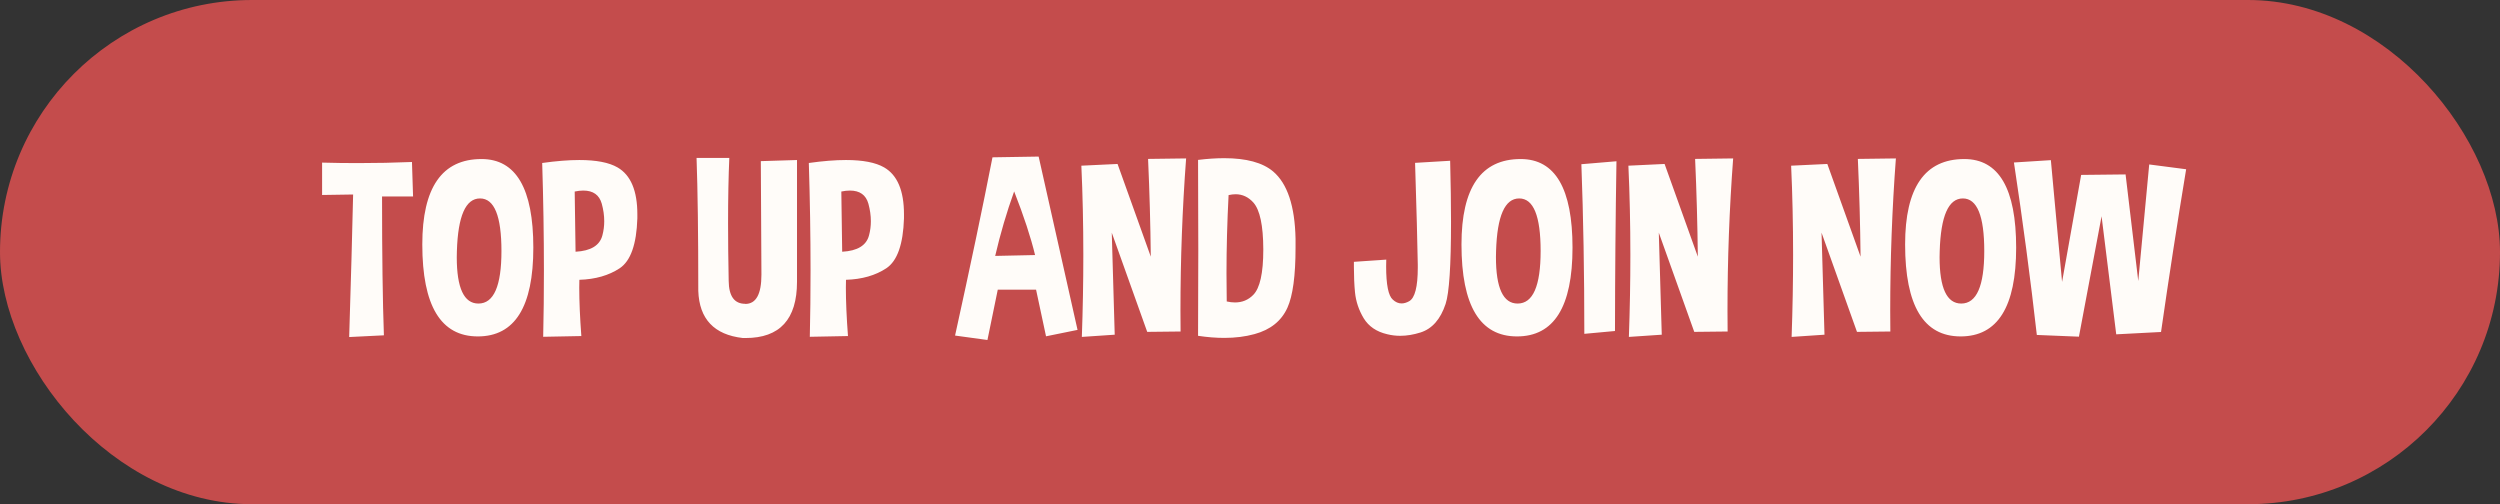 <?xml version="1.0" encoding="UTF-8"?> <svg xmlns="http://www.w3.org/2000/svg" width="238" height="48" viewBox="0 0 238 48" fill="none"><rect x="0" y="0" width="238" height="48" fill="#333333" stroke="none"/><rect width="238" height="48" rx="24" fill="#C44C4C"></rect><path d="M30.664 18.562V15.48C31.812 15.512 32.949 15.527 34.074 15.527C35.824 15.527 37.539 15.492 39.219 15.422L39.324 18.703H36.371C36.371 24.258 36.43 28.664 36.547 31.922L33.242 32.086C33.414 26.539 33.539 22.016 33.617 18.516L30.664 18.562ZM45.84 15.141C49.129 15.141 50.773 17.953 50.773 23.578C50.773 29.211 49.012 32.027 45.488 32.027C41.965 32.027 40.203 29.109 40.203 23.273C40.203 17.852 42.082 15.141 45.84 15.141ZM43.496 23.895C43.488 24.098 43.484 24.293 43.484 24.48C43.484 27.426 44.172 28.898 45.547 28.898C47.008 28.898 47.738 27.23 47.738 23.895C47.738 20.559 47.059 18.891 45.699 18.891C44.332 18.891 43.598 20.559 43.496 23.895ZM51.711 32.062C51.758 30.008 51.781 27.906 51.781 25.758C51.781 22.461 51.727 19.047 51.617 15.516C52.953 15.328 54.133 15.234 55.156 15.234C56.766 15.234 57.977 15.469 58.789 15.938C60.047 16.664 60.676 18.152 60.676 20.402V20.789C60.598 23.258 60.039 24.84 59 25.535C57.961 26.223 56.68 26.59 55.156 26.637C55.148 26.879 55.145 27.129 55.145 27.387C55.145 28.684 55.211 30.219 55.344 31.992L51.711 32.062ZM54.711 18.234L54.793 23.965C56.246 23.887 57.098 23.367 57.348 22.406C57.465 21.969 57.523 21.52 57.523 21.059C57.523 20.52 57.445 19.965 57.289 19.395C57.055 18.559 56.469 18.141 55.531 18.141C55.281 18.141 55.008 18.172 54.711 18.234ZM75.875 15.234V26.824C75.875 30.395 74.242 32.18 70.977 32.18H70.719C67.984 31.867 66.57 30.371 66.477 27.691C66.477 22.34 66.422 18.121 66.312 15.035H69.43C69.352 16.801 69.312 18.875 69.312 21.258C69.312 22.93 69.332 24.758 69.371 26.742C69.387 28.195 69.91 28.922 70.941 28.922C70.941 28.93 70.945 28.934 70.953 28.934C71.977 28.934 72.488 28.004 72.488 26.145L72.43 15.34L75.875 15.234ZM77.094 32.062C77.141 30.008 77.164 27.906 77.164 25.758C77.164 22.461 77.109 19.047 77 15.516C78.336 15.328 79.516 15.234 80.539 15.234C82.148 15.234 83.359 15.469 84.172 15.938C85.43 16.664 86.059 18.152 86.059 20.402V20.789C85.981 23.258 85.422 24.84 84.383 25.535C83.344 26.223 82.062 26.59 80.539 26.637C80.531 26.879 80.527 27.129 80.527 27.387C80.527 28.684 80.594 30.219 80.727 31.992L77.094 32.062ZM80.094 18.234L80.176 23.965C81.629 23.887 82.481 23.367 82.731 22.406C82.848 21.969 82.906 21.52 82.906 21.059C82.906 20.52 82.828 19.965 82.672 19.395C82.438 18.559 81.852 18.141 80.914 18.141C80.664 18.141 80.391 18.172 80.094 18.234ZM90.922 31.945C92.391 25.273 93.578 19.617 94.484 14.977L98.879 14.906C99.957 19.734 101.191 25.234 102.582 31.406L99.582 32.016L98.633 27.574H94.988L94.004 32.367L90.922 31.945ZM98.539 24.281C98.133 22.594 97.469 20.574 96.547 18.223C95.836 20.199 95.234 22.246 94.742 24.363L98.539 24.281ZM102.992 32.074C103.086 29.402 103.133 26.801 103.133 24.27C103.133 21.348 103.07 18.516 102.945 15.773L106.391 15.609L109.555 24.434C109.523 21.402 109.438 18.301 109.297 15.129L112.918 15.082C112.559 19.871 112.379 24.707 112.379 29.59C112.379 30.246 112.383 30.902 112.391 31.559L109.215 31.594L105.84 22.148C105.941 25.633 106.035 28.871 106.121 31.863L102.992 32.074ZM116.961 18.574C116.828 21.145 116.762 23.629 116.762 26.027C116.762 26.934 116.77 27.824 116.785 28.699C117.059 28.762 117.32 28.793 117.57 28.793C118.258 28.793 118.836 28.555 119.305 28.078C119.945 27.438 120.266 26 120.266 23.766V23.719C120.258 21.469 119.945 19.992 119.328 19.289C118.852 18.758 118.285 18.492 117.629 18.492C117.418 18.492 117.195 18.52 116.961 18.574ZM114.055 31.969C114.07 29.336 114.078 26.625 114.078 23.836C114.078 21.039 114.07 18.168 114.055 15.223C114.953 15.113 115.781 15.059 116.539 15.059C118.648 15.059 120.203 15.48 121.203 16.324C122.562 17.48 123.273 19.617 123.336 22.734V23.578C123.336 26.25 123.078 28.156 122.562 29.297C121.992 30.555 120.949 31.391 119.434 31.805C118.559 32.047 117.598 32.168 116.551 32.168C115.77 32.168 114.938 32.102 114.055 31.969ZM128.891 24.926L131.973 24.715C131.965 24.941 131.961 25.156 131.961 25.359C131.961 27.102 132.172 28.156 132.594 28.523C132.852 28.766 133.129 28.887 133.426 28.887C133.66 28.887 133.902 28.816 134.152 28.676C134.699 28.371 134.973 27.305 134.973 25.477V25.207C134.941 23.215 134.855 19.98 134.715 15.504L138.055 15.305C138.109 17.5 138.137 19.438 138.137 21.117C138.137 25.297 137.965 27.902 137.621 28.934C137.137 30.395 136.34 31.301 135.23 31.652C134.566 31.863 133.922 31.969 133.297 31.969C132.875 31.969 132.461 31.918 132.055 31.816C131.047 31.582 130.305 31.078 129.828 30.305C129.359 29.523 129.082 28.699 128.996 27.832C128.926 27.105 128.891 26.301 128.891 25.418V24.926ZM144.77 15.141C148.059 15.141 149.703 17.953 149.703 23.578C149.703 29.211 147.941 32.027 144.418 32.027C140.895 32.027 139.133 29.109 139.133 23.273C139.133 17.852 141.012 15.141 144.77 15.141ZM142.426 23.895C142.418 24.098 142.414 24.293 142.414 24.48C142.414 27.426 143.102 28.898 144.477 28.898C145.938 28.898 146.668 27.23 146.668 23.895C146.668 20.559 145.988 18.891 144.629 18.891C143.262 18.891 142.527 20.559 142.426 23.895ZM153.746 31.512L150.828 31.781C150.828 26.047 150.734 20.664 150.547 15.633L153.887 15.352C153.801 20.656 153.754 26.043 153.746 31.512ZM155.07 32.074C155.164 29.402 155.211 26.801 155.211 24.27C155.211 21.348 155.148 18.516 155.023 15.773L158.469 15.609L161.633 24.434C161.602 21.402 161.516 18.301 161.375 15.129L164.996 15.082C164.637 19.871 164.457 24.707 164.457 29.59C164.457 30.246 164.461 30.902 164.469 31.559L161.293 31.594L157.918 22.148C158.02 25.633 158.113 28.871 158.199 31.863L155.07 32.074ZM170.562 32.074C170.656 29.402 170.703 26.801 170.703 24.27C170.703 21.348 170.641 18.516 170.516 15.773L173.961 15.609L177.125 24.434C177.094 21.402 177.008 18.301 176.867 15.129L180.488 15.082C180.129 19.871 179.949 24.707 179.949 29.59C179.949 30.246 179.953 30.902 179.961 31.559L176.785 31.594L173.41 22.148C173.512 25.633 173.605 28.871 173.691 31.863L170.562 32.074ZM187.004 15.141C190.293 15.141 191.938 17.953 191.938 23.578C191.938 29.211 190.176 32.027 186.652 32.027C183.129 32.027 181.367 29.109 181.367 23.273C181.367 17.852 183.246 15.141 187.004 15.141ZM184.66 23.895C184.652 24.098 184.648 24.293 184.648 24.48C184.648 27.426 185.336 28.898 186.711 28.898C188.172 28.898 188.902 27.23 188.902 23.895C188.902 20.559 188.223 18.891 186.863 18.891C185.496 18.891 184.762 20.559 184.66 23.895ZM195.242 15.246L196.309 26.836L198.125 16.652L202.355 16.605L203.562 26.754L204.605 15.656L208.121 16.113C207.277 21.223 206.48 26.387 205.73 31.605L201.465 31.828L200.07 20.59L197.914 32.051L193.906 31.887C193.305 26.574 192.578 21.102 191.727 15.469L195.242 15.246Z" fill="#FFFCF9"></path></svg> 